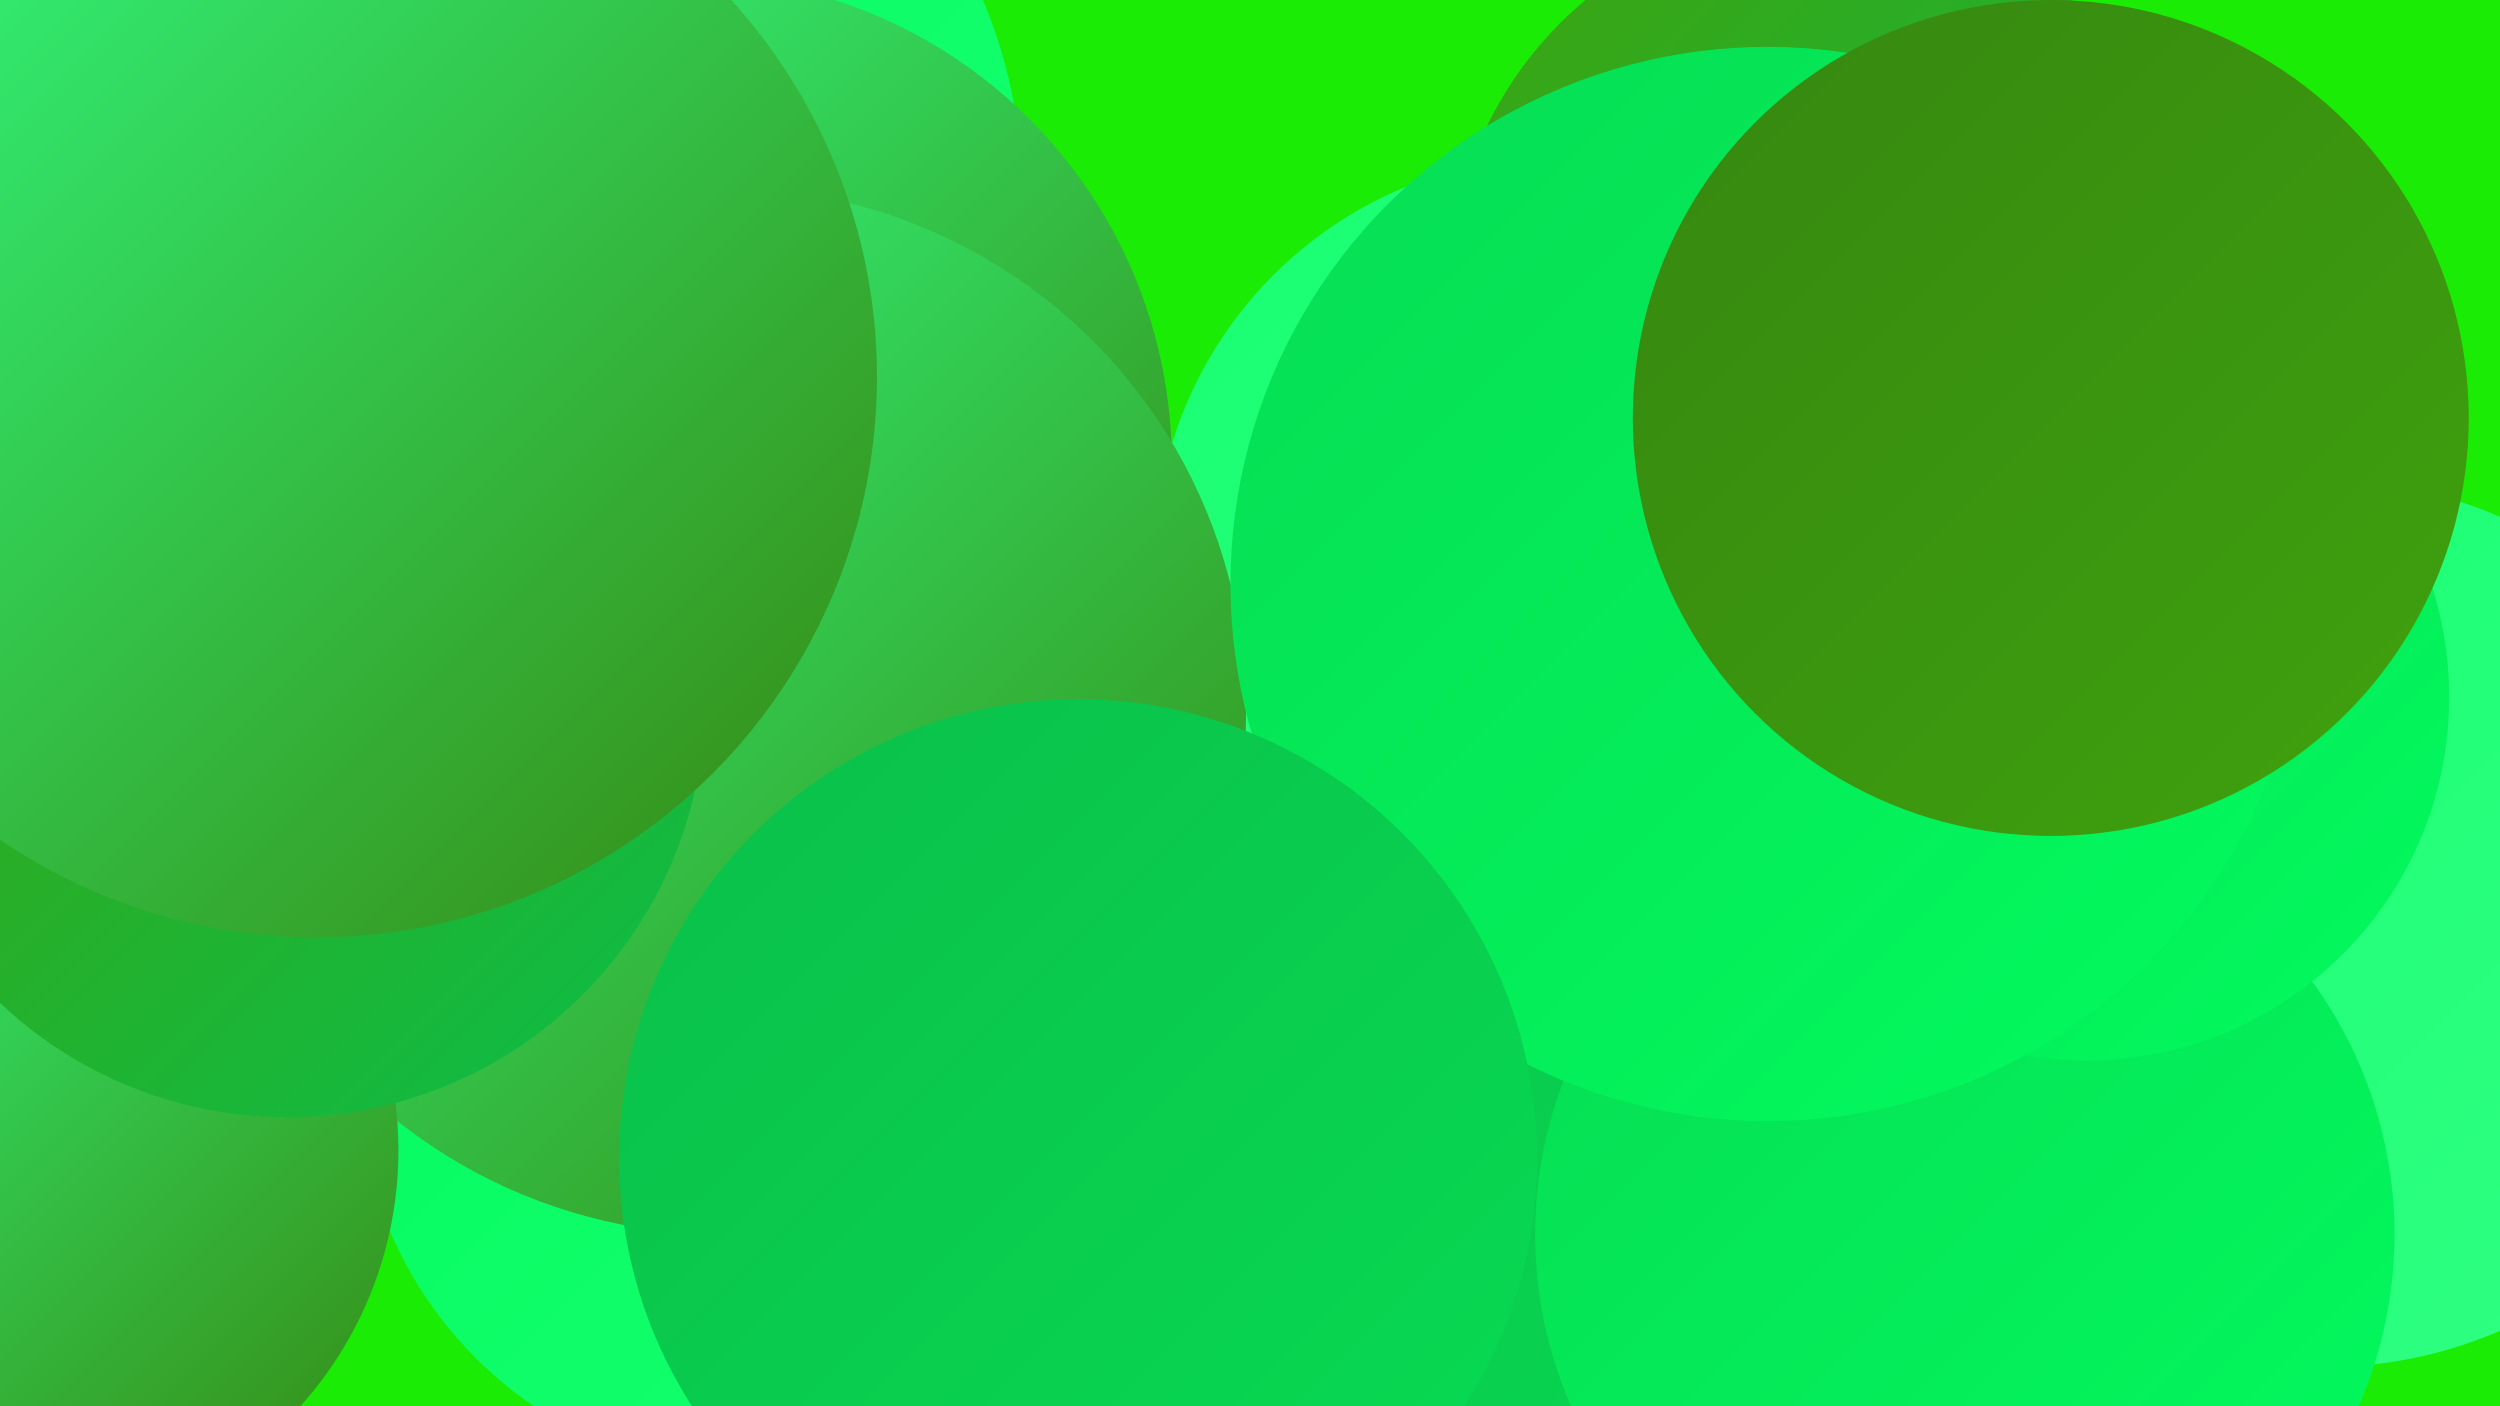 <?xml version="1.0" encoding="UTF-8"?><svg width="1280" height="720" xmlns="http://www.w3.org/2000/svg"><defs><linearGradient id="grad0" x1="0%" y1="0%" x2="100%" y2="100%"><stop offset="0%" style="stop-color:#368710;stop-opacity:1" /><stop offset="100%" style="stop-color:#3fa20e;stop-opacity:1" /></linearGradient><linearGradient id="grad1" x1="0%" y1="0%" x2="100%" y2="100%"><stop offset="0%" style="stop-color:#3fa20e;stop-opacity:1" /><stop offset="100%" style="stop-color:#0bbe49;stop-opacity:1" /></linearGradient><linearGradient id="grad2" x1="0%" y1="0%" x2="100%" y2="100%"><stop offset="0%" style="stop-color:#0bbe49;stop-opacity:1" /><stop offset="100%" style="stop-color:#07dc53;stop-opacity:1" /></linearGradient><linearGradient id="grad3" x1="0%" y1="0%" x2="100%" y2="100%"><stop offset="0%" style="stop-color:#07dc53;stop-opacity:1" /><stop offset="100%" style="stop-color:#02fb5e;stop-opacity:1" /></linearGradient><linearGradient id="grad4" x1="0%" y1="0%" x2="100%" y2="100%"><stop offset="0%" style="stop-color:#02fb5e;stop-opacity:1" /><stop offset="100%" style="stop-color:#18ff71;stop-opacity:1" /></linearGradient><linearGradient id="grad5" x1="0%" y1="0%" x2="100%" y2="100%"><stop offset="0%" style="stop-color:#18ff71;stop-opacity:1" /><stop offset="100%" style="stop-color:#31ff83;stop-opacity:1" /></linearGradient><linearGradient id="grad6" x1="0%" y1="0%" x2="100%" y2="100%"><stop offset="0%" style="stop-color:#31ff83;stop-opacity:1" /><stop offset="100%" style="stop-color:#368710;stop-opacity:1" /></linearGradient></defs><rect width="1280" height="720" fill="#1bec05" /><circle cx="361" cy="350" r="184" fill="url(#grad1)" /><circle cx="936" cy="149" r="194" fill="url(#grad1)" /><circle cx="275" cy="97" r="248" fill="url(#grad4)" /><circle cx="753" cy="589" r="283" fill="url(#grad2)" /><circle cx="1190" cy="473" r="227" fill="url(#grad5)" /><circle cx="185" cy="281" r="281" fill="url(#grad5)" /><circle cx="799" cy="288" r="208" fill="url(#grad5)" /><circle cx="351" cy="237" r="249" fill="url(#grad6)" /><circle cx="165" cy="305" r="241" fill="url(#grad4)" /><circle cx="390" cy="549" r="207" fill="url(#grad4)" /><circle cx="1006" cy="632" r="220" fill="url(#grad3)" /><circle cx="247" cy="233" r="200" fill="url(#grad2)" /><circle cx="370" cy="364" r="268" fill="url(#grad6)" /><circle cx="8" cy="589" r="196" fill="url(#grad6)" /><circle cx="147" cy="358" r="214" fill="url(#grad1)" /><circle cx="1068" cy="357" r="186" fill="url(#grad3)" /><circle cx="905" cy="299" r="275" fill="url(#grad3)" /><circle cx="1050" cy="214" r="214" fill="url(#grad0)" /><circle cx="552" cy="593" r="235" fill="url(#grad2)" /><circle cx="162" cy="193" r="287" fill="url(#grad6)" /></svg>